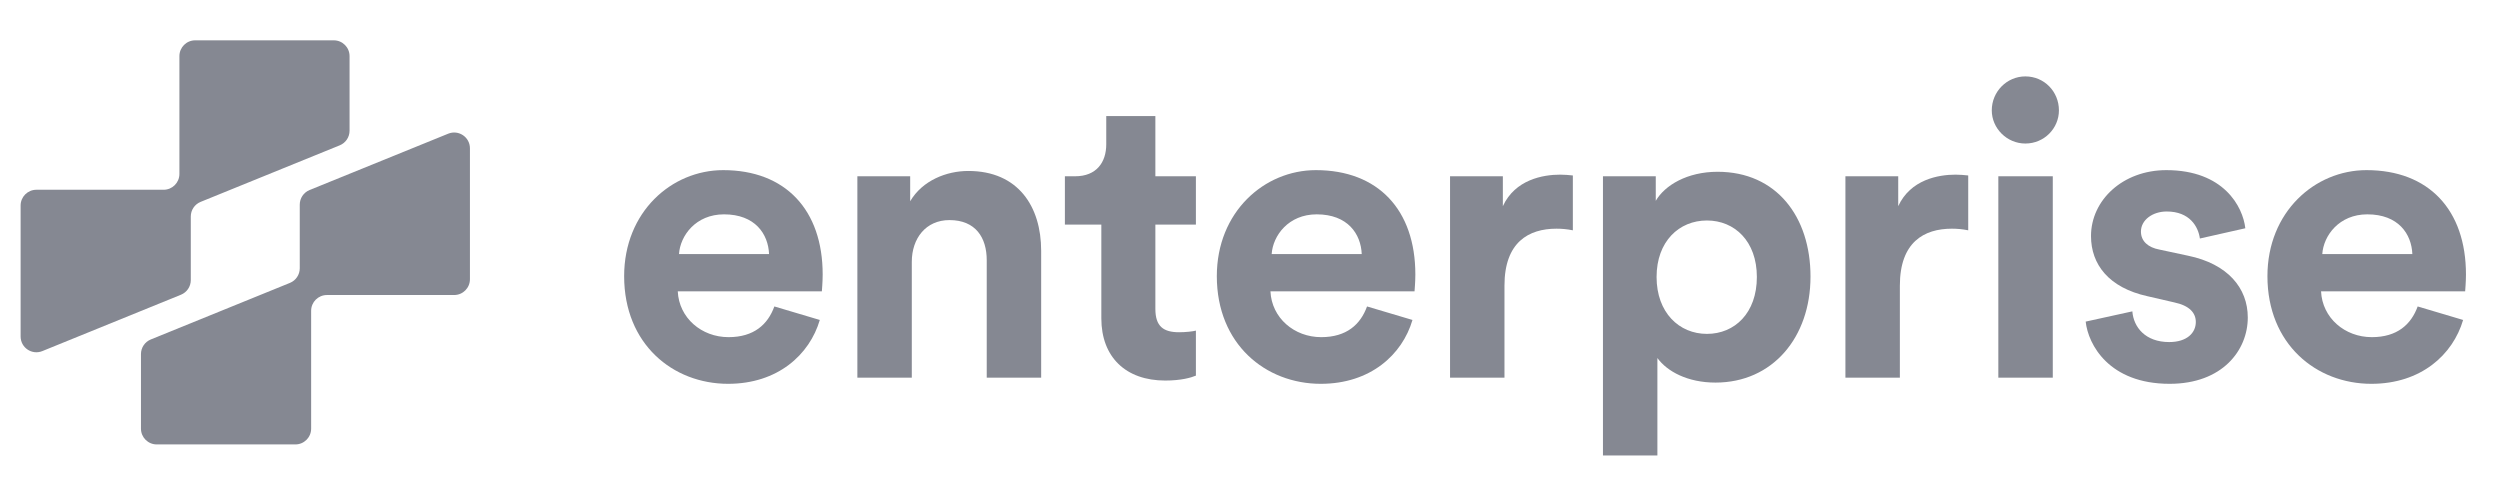 <svg width="114" height="23" viewBox="0 0 114 23" fill="none" xmlns="http://www.w3.org/2000/svg">
<path d="M105.896 11.585H110.003C109.966 10.67 109.368 9.774 107.95 9.774C106.662 9.774 105.952 10.745 105.896 11.585ZM110.246 13.974L112.318 14.59C111.851 16.177 110.395 17.502 108.136 17.502C105.616 17.502 103.395 15.692 103.395 12.593C103.395 9.662 105.56 7.758 107.912 7.758C110.75 7.758 112.448 9.569 112.448 12.518C112.448 12.873 112.411 13.246 112.411 13.284H105.84C105.896 14.497 106.923 15.374 108.155 15.374C109.312 15.374 109.947 14.796 110.246 13.974Z" fill="#858892"/>
<path d="M95.107 14.665L97.235 14.198C97.291 14.926 97.833 15.598 98.915 15.598C99.737 15.598 100.129 15.169 100.129 14.684C100.129 14.273 99.849 13.937 99.139 13.788L97.926 13.508C96.153 13.116 95.35 12.052 95.35 10.764C95.35 9.121 96.806 7.758 98.785 7.758C101.398 7.758 102.275 9.42 102.387 10.409L100.315 10.876C100.241 10.334 99.849 9.644 98.803 9.644C98.15 9.644 97.627 10.036 97.627 10.558C97.627 11.006 97.963 11.286 98.467 11.38L99.774 11.66C101.585 12.033 102.499 13.134 102.499 14.478C102.499 15.972 101.342 17.502 98.934 17.502C96.171 17.502 95.219 15.71 95.107 14.665Z" fill="#858892"/>
<path d="M93.607 17.222H91.124V8.038H93.607V17.222ZM90.825 5.033C90.825 4.174 91.516 3.484 92.356 3.484C93.215 3.484 93.887 4.174 93.887 5.033C93.887 5.854 93.215 6.545 92.356 6.545C91.516 6.545 90.825 5.854 90.825 5.033Z" fill="#858892"/>
<path d="M89.751 8.001V10.502C89.471 10.446 89.228 10.428 89.004 10.428C87.735 10.428 86.634 11.044 86.634 13.022V17.222H84.151V8.038H86.559V9.401C87.119 8.188 88.388 7.964 89.172 7.964C89.378 7.964 89.564 7.982 89.751 8.001Z" fill="#858892"/>
<path d="M75.577 20.769H73.095V8.038H75.503V9.158C75.913 8.449 76.94 7.833 78.321 7.833C81.009 7.833 82.559 9.886 82.559 12.612C82.559 15.393 80.823 17.446 78.228 17.446C76.959 17.446 76.025 16.942 75.577 16.326V20.769ZM80.113 12.63C80.113 11.006 79.105 10.054 77.836 10.054C76.567 10.054 75.54 11.006 75.54 12.63C75.54 14.254 76.567 15.225 77.836 15.225C79.105 15.225 80.113 14.273 80.113 12.63Z" fill="#858892"/>
<path d="M71.722 8.001V10.502C71.442 10.446 71.199 10.428 70.975 10.428C69.706 10.428 68.604 11.044 68.604 13.022V17.222H66.122V8.038H68.53V9.401C69.09 8.188 70.359 7.964 71.143 7.964C71.348 7.964 71.535 7.982 71.722 8.001Z" fill="#858892"/>
<path d="M57.988 11.585H62.095C62.057 10.67 61.46 9.774 60.041 9.774C58.753 9.774 58.044 10.745 57.988 11.585ZM62.337 13.974L64.409 14.59C63.943 16.177 62.487 17.502 60.228 17.502C57.708 17.502 55.487 15.692 55.487 12.593C55.487 9.662 57.652 7.758 60.004 7.758C62.841 7.758 64.54 9.569 64.54 12.518C64.54 12.873 64.503 13.246 64.503 13.284H57.932C57.988 14.497 59.015 15.374 60.247 15.374C61.404 15.374 62.039 14.796 62.337 13.974Z" fill="#858892"/>
<path d="M52.685 5.294V8.038H54.533V10.241H52.685V14.086C52.685 14.889 53.058 15.15 53.767 15.15C54.066 15.15 54.402 15.113 54.533 15.076V17.129C54.309 17.222 53.861 17.353 53.133 17.353C51.341 17.353 50.221 16.289 50.221 14.516V10.241H48.559V8.038H49.026C49.997 8.038 50.445 7.404 50.445 6.582V5.294H52.685Z" fill="#858892"/>
<path d="M41.578 11.94V17.222H39.096V8.038H41.504V9.177C42.064 8.225 43.165 7.796 44.154 7.796C46.432 7.796 47.477 9.42 47.477 11.436V17.222H44.995V11.865C44.995 10.838 44.49 10.036 43.296 10.036C42.213 10.036 41.578 10.876 41.578 11.94Z" fill="#858892"/>
<path d="M30.962 11.585H35.069C35.031 10.67 34.434 9.774 33.015 9.774C31.727 9.774 31.018 10.745 30.962 11.585ZM35.311 13.974L37.383 14.59C36.917 16.177 35.461 17.502 33.202 17.502C30.682 17.502 28.461 15.692 28.461 12.593C28.461 9.662 30.626 7.758 32.978 7.758C35.815 7.758 37.514 9.569 37.514 12.518C37.514 12.873 37.477 13.246 37.477 13.284H30.906C30.962 14.497 31.989 15.374 33.221 15.374C34.378 15.374 35.013 14.796 35.311 13.974Z" fill="#858892"/>
<g clip-path="url(#clip0_5771_24575)">
<path fill-rule="evenodd" clip-rule="evenodd" d="M0.94 15.343C0.94 15.854 1.457 16.202 1.93 16.01L8.251 13.44C8.522 13.33 8.7 13.066 8.7 12.774L8.7 9.872C8.7 9.579 8.877 9.316 9.148 9.206L15.492 6.627C15.763 6.517 15.94 6.253 15.94 5.961L15.94 2.559C15.94 2.162 15.618 1.839 15.221 1.839L8.9 1.839C8.503 1.839 8.181 2.162 8.181 2.559L8.181 7.933C8.181 8.331 7.858 8.653 7.461 8.653L1.659 8.653C1.262 8.653 0.94 8.975 0.94 9.372L0.94 15.343Z" fill="#858892"/>
<path fill-rule="evenodd" clip-rule="evenodd" d="M21.429 6.762C21.429 6.252 20.912 5.904 20.439 6.096L14.117 8.665C13.846 8.776 13.669 9.039 13.669 9.332V12.233C13.669 12.526 13.492 12.79 13.221 12.9L6.877 15.479C6.606 15.589 6.428 15.852 6.428 16.145V19.547C6.428 19.944 6.751 20.266 7.148 20.266H13.469C13.866 20.266 14.188 19.944 14.188 19.547V14.172C14.188 13.775 14.51 13.453 14.908 13.453H20.709C21.107 13.453 21.429 13.131 21.429 12.734V6.762Z" fill="#858892"/>
</g>
<defs>
<clipPath id="clip0_5771_24575">
<rect width="21.259" height="21.259" fill="white" transform="translate(0.555 1)"/>
</clipPath>
</defs>
</svg>
